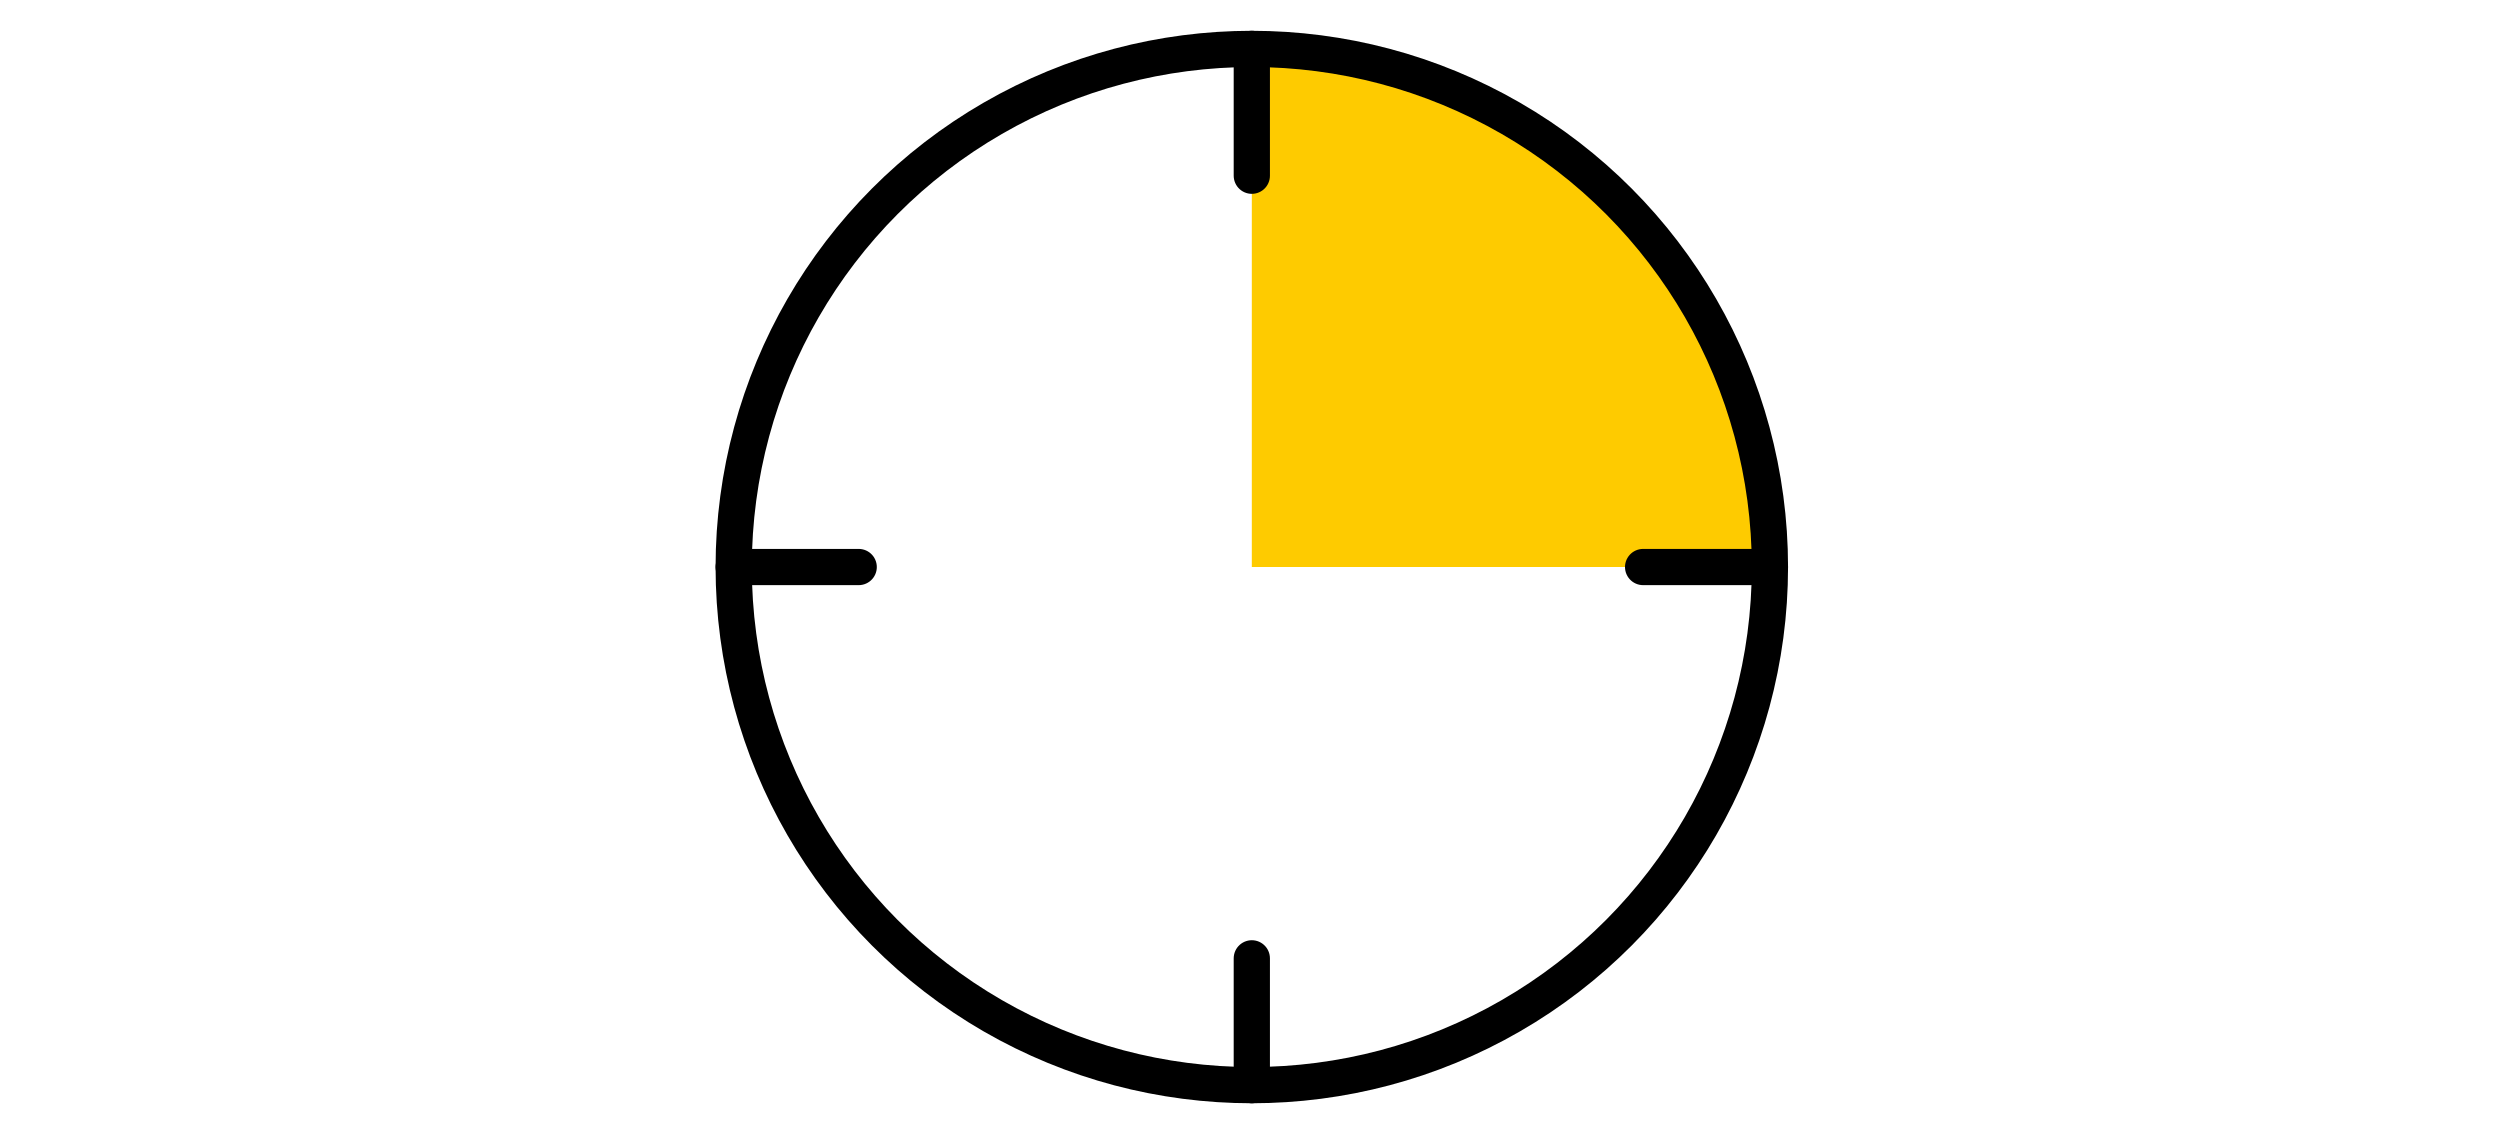 <?xml version="1.0" encoding="UTF-8"?> <svg xmlns="http://www.w3.org/2000/svg" viewBox="0 0 138 62"><path fill="#FECB00" d="M69.1 2.7v28.6h28.6c0-15.8-12.8-28.6-28.6-28.6z"></path><circle fill="none" stroke="#000" stroke-width="2" stroke-linecap="round" stroke-linejoin="round" stroke-miterlimit="10" cx="69.1" cy="31.3" r="28.6"></circle><g fill="none" stroke="#000" stroke-width="2" stroke-linecap="round" stroke-linejoin="round" stroke-miterlimit="10"><path d="M69.1 2.7v7M69.1 52.9v7"></path></g><g fill="none" stroke="#000" stroke-width="2" stroke-linecap="round" stroke-linejoin="round" stroke-miterlimit="10"><path d="M97.7 31.3h-7M47.4 31.3h-6.9"></path></g></svg> 